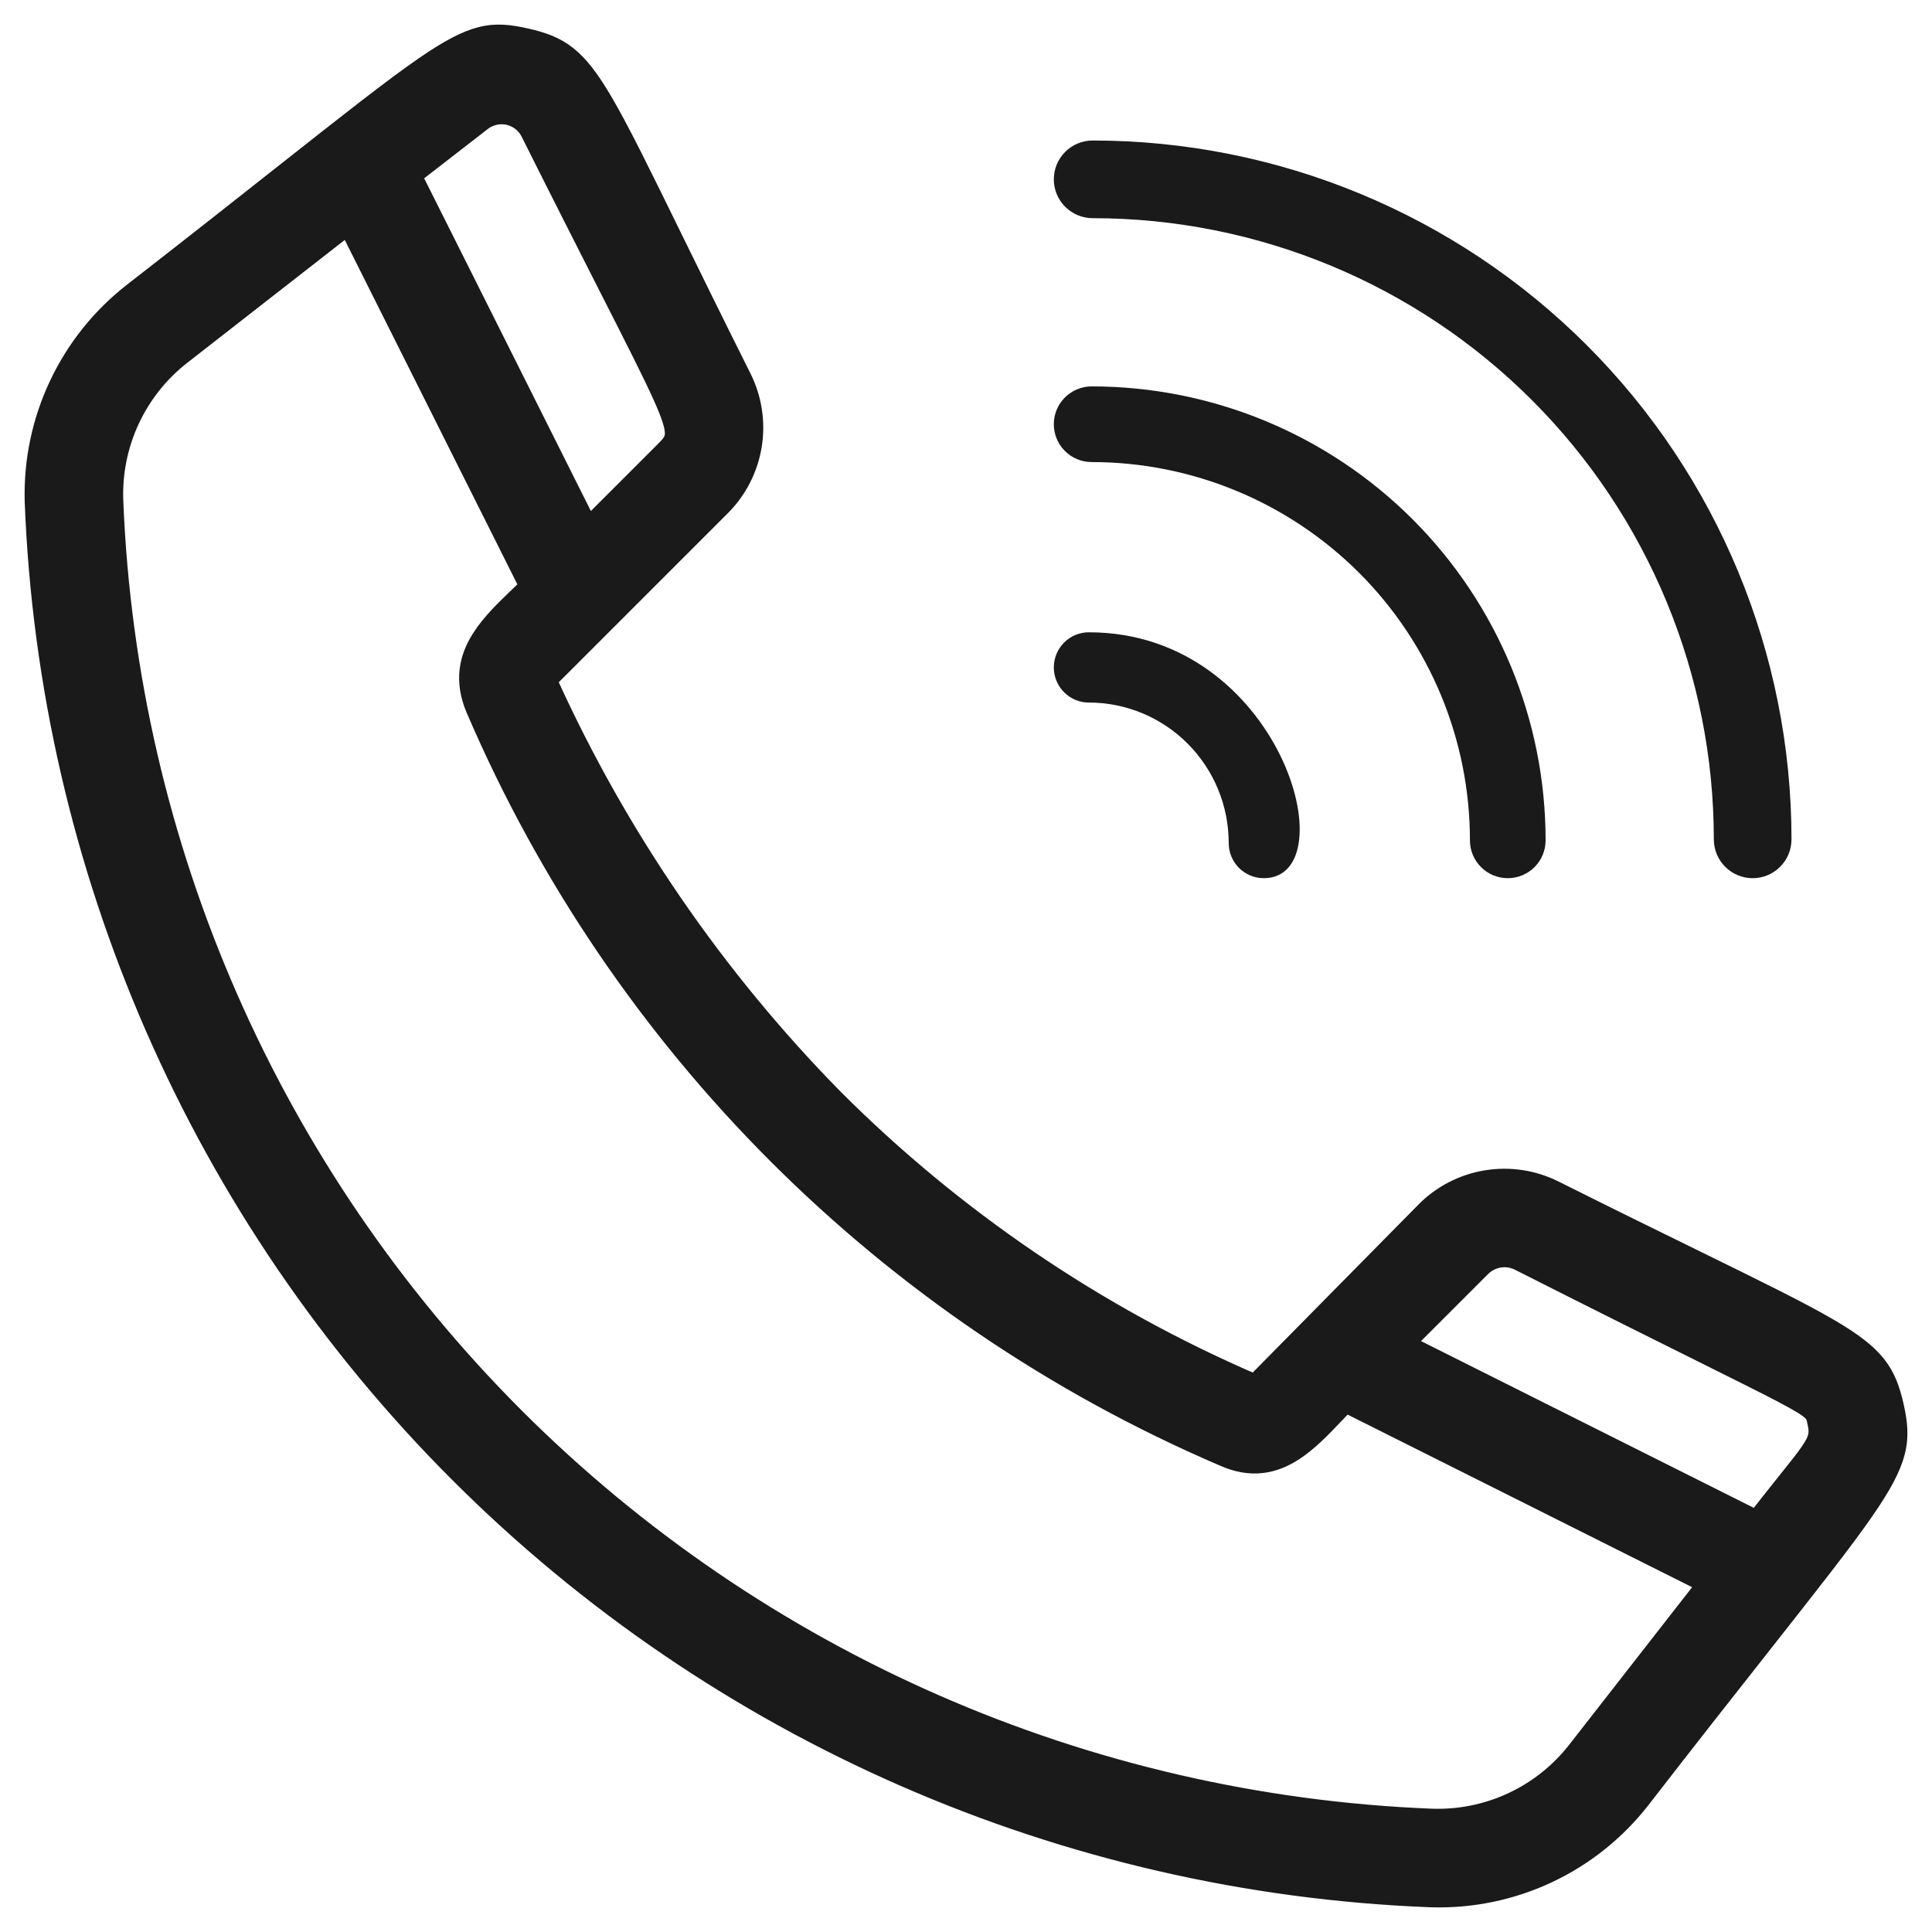<?xml version="1.0" encoding="UTF-8"?> <svg xmlns="http://www.w3.org/2000/svg" width="55" height="55" viewBox="0 0 55 55" fill="none"><path d="M54.043 39.992L54.043 39.992C53.933 39.511 53.798 39.132 53.514 38.775C53.232 38.422 52.812 38.101 52.156 37.716C51.322 37.226 50.079 36.617 48.194 35.693C47.118 35.166 45.833 34.536 44.296 33.767L44.296 33.767C43.677 33.459 42.976 33.353 42.293 33.465C41.611 33.577 40.98 33.901 40.492 34.391L40.492 34.392L35.697 39.252C31.265 37.335 27.235 34.597 23.821 31.18C20.454 27.754 17.715 23.763 15.727 19.39L20.609 14.509C21.099 14.021 21.423 13.39 21.535 12.708C21.647 12.025 21.541 11.324 21.233 10.705L21.233 10.705C20.439 9.119 19.793 7.802 19.256 6.706C18.359 4.874 17.763 3.66 17.284 2.842C16.9 2.186 16.581 1.768 16.227 1.487C15.871 1.203 15.491 1.069 15.007 0.959C14.524 0.85 14.128 0.801 13.667 0.916C13.213 1.03 12.708 1.299 11.993 1.792C11.106 2.404 9.869 3.38 7.969 4.879C6.815 5.79 5.416 6.894 3.703 8.226L3.703 8.226C2.787 8.94 2.052 9.86 1.557 10.911C1.062 11.961 0.821 13.113 0.853 14.274L0.853 14.276C1.255 24.721 5.585 34.63 12.977 42.022C20.369 49.414 30.279 53.744 40.725 54.146L40.726 54.146C41.893 54.184 43.052 53.946 44.109 53.451C45.166 52.956 46.091 52.217 46.809 51.296L46.809 51.296C48.186 49.517 49.32 48.079 50.248 46.902C51.65 45.122 52.583 43.938 53.181 43.073C53.679 42.353 53.956 41.837 54.077 41.371C54.199 40.898 54.156 40.489 54.043 39.992ZM13.797 3.552L13.797 3.552C13.889 3.481 13.995 3.431 14.109 3.406C14.222 3.381 14.34 3.381 14.453 3.407C14.567 3.432 14.673 3.483 14.765 3.555C14.856 3.626 14.931 3.717 14.983 3.821C15.897 5.649 16.625 7.079 17.197 8.205C17.971 9.727 18.462 10.693 18.749 11.333C19.002 11.896 19.082 12.176 19.077 12.349C19.072 12.496 19.006 12.572 18.84 12.741C18.84 12.741 18.84 12.741 18.84 12.741L16.78 14.8L11.886 5.033L13.797 3.552ZM44.795 49.755L44.795 49.755C44.317 50.369 43.7 50.86 42.994 51.188C42.288 51.516 41.514 51.67 40.737 51.639C30.95 51.246 21.669 47.183 14.743 40.257C7.817 33.331 3.753 24.051 3.36 14.264C3.329 13.487 3.483 12.713 3.811 12.007C4.139 11.301 4.63 10.684 5.244 10.206L5.244 10.206L9.867 6.6L14.912 16.667C14.841 16.736 14.769 16.806 14.695 16.876C14.299 17.256 13.876 17.66 13.589 18.116C13.219 18.703 13.065 19.386 13.423 20.232L13.424 20.233C17.538 29.82 25.178 37.461 34.766 41.575C35.188 41.767 35.574 41.826 35.932 41.785C36.289 41.745 36.609 41.606 36.899 41.418C37.333 41.137 37.72 40.73 38.078 40.353C38.164 40.262 38.25 40.173 38.333 40.087L48.402 45.132L44.795 49.755ZM49.969 43.114L40.201 38.219L42.26 36.16C42.26 36.16 42.26 36.16 42.26 36.16C42.381 36.041 42.535 35.963 42.702 35.936C42.868 35.909 43.039 35.935 43.191 36.011C45.533 37.195 47.219 38.034 48.436 38.639C49.489 39.163 50.19 39.512 50.661 39.759C51.174 40.028 51.393 40.165 51.495 40.264C51.54 40.308 51.558 40.34 51.569 40.373C51.58 40.402 51.585 40.429 51.594 40.471C51.598 40.491 51.603 40.515 51.609 40.544C51.64 40.681 51.644 40.775 51.621 40.87C51.597 40.97 51.54 41.087 51.418 41.264C51.278 41.468 51.069 41.729 50.763 42.111C50.549 42.379 50.287 42.706 49.969 43.114Z" fill="#1A1A1A" stroke="#1A1A1A" stroke-width="0.3"></path><path d="M31.105 6.211C35.795 6.211 40.294 8.074 43.61 11.39C46.926 14.707 48.789 19.205 48.789 23.895C48.789 24.188 48.906 24.469 49.113 24.676C49.321 24.884 49.602 25 49.895 25C50.188 25 50.469 24.884 50.676 24.676C50.884 24.469 51 24.188 51 23.895C51 18.618 48.904 13.558 45.173 9.827C41.442 6.096 36.382 4 31.105 4C30.812 4 30.531 4.116 30.324 4.324C30.116 4.531 30 4.812 30 5.105C30 5.398 30.116 5.68 30.324 5.887C30.531 6.094 30.812 6.211 31.105 6.211Z" fill="#1A1A1A"></path><path d="M31.077 13.154C33.933 13.154 36.672 14.289 38.692 16.308C40.712 18.328 41.846 21.067 41.846 23.923C41.846 24.209 41.96 24.483 42.162 24.685C42.364 24.887 42.638 25 42.923 25C43.209 25 43.483 24.887 43.685 24.685C43.886 24.483 44 24.209 44 23.923C44 20.496 42.639 17.209 40.215 14.785C37.791 12.361 34.504 11 31.077 11C30.791 11 30.517 11.114 30.315 11.315C30.113 11.517 30 11.791 30 12.077C30 12.363 30.113 12.636 30.315 12.838C30.517 13.04 30.791 13.154 31.077 13.154Z" fill="#1A1A1A"></path><path d="M30.996 20C32.052 20 33.066 20.421 33.812 21.172C34.56 21.922 34.979 22.939 34.979 24C34.979 24.265 35.084 24.52 35.271 24.707C35.458 24.895 35.711 25 35.975 25C38.385 25 36.473 18 30.996 18C30.732 18 30.478 18.105 30.292 18.293C30.105 18.48 30 18.735 30 19C30 19.265 30.105 19.52 30.292 19.707C30.478 19.895 30.732 20 30.996 20Z" fill="#1A1A1A"></path></svg> 